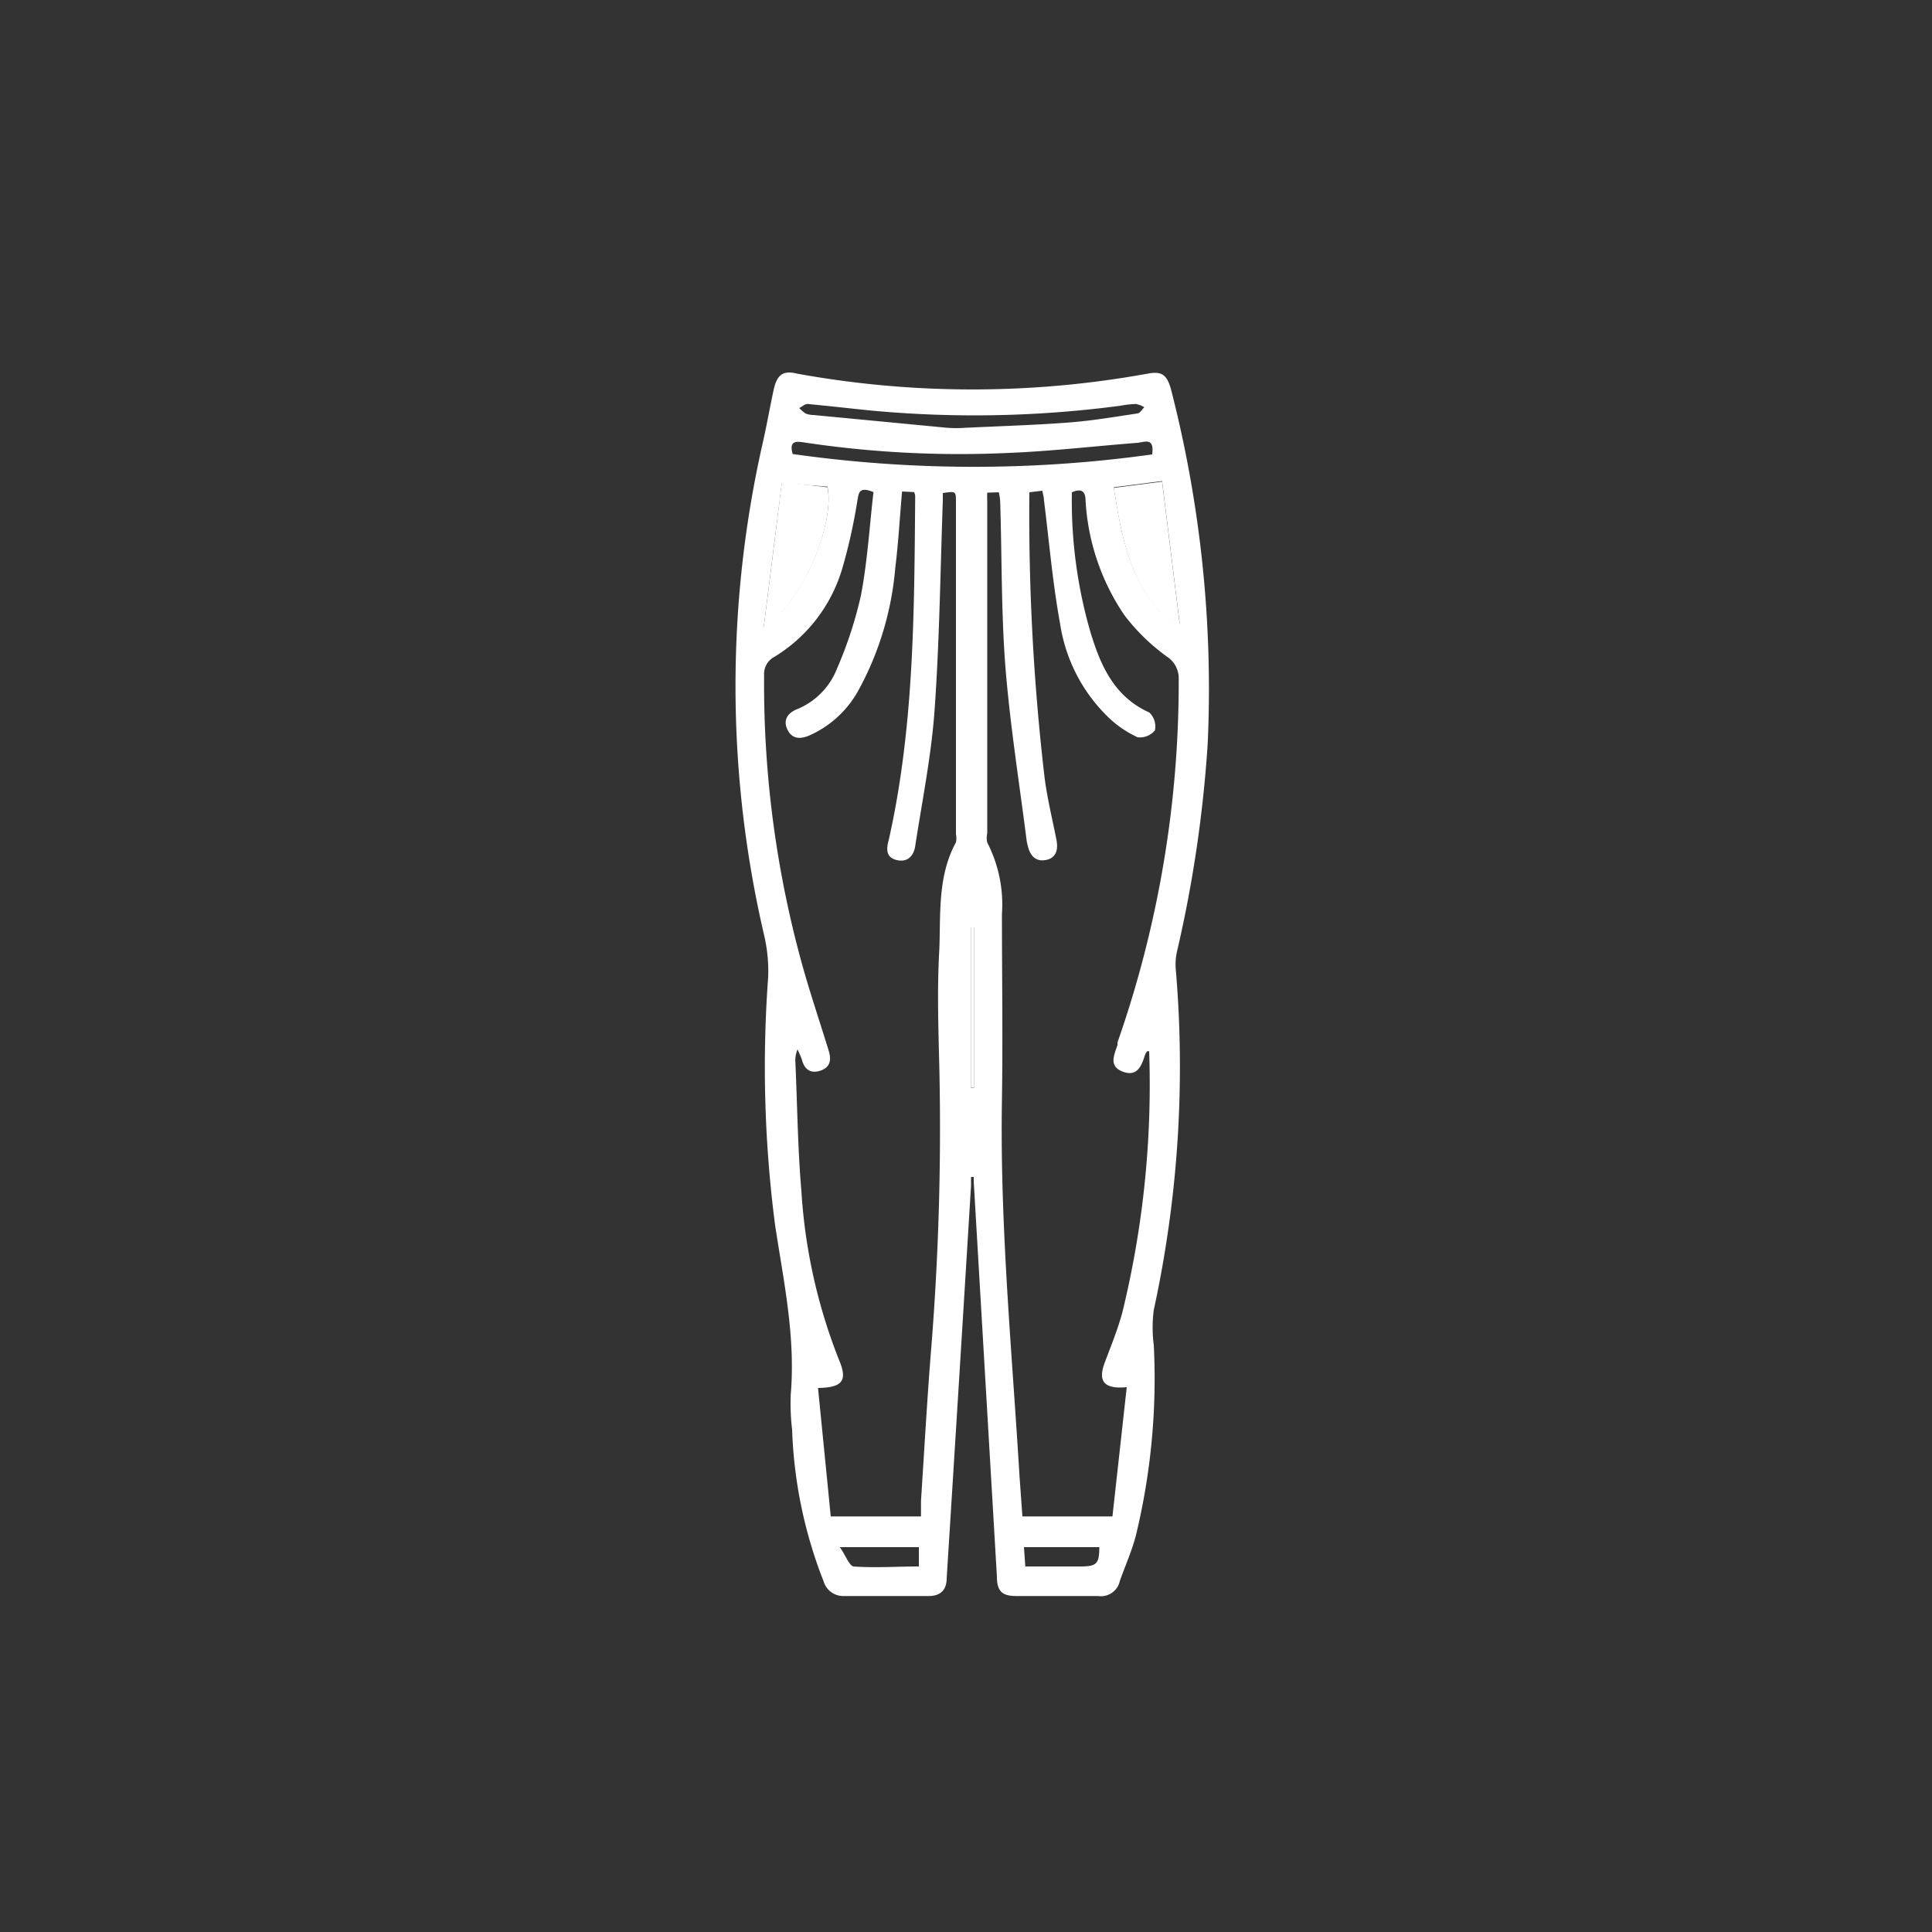 <svg id="Слой_1" data-name="Слой 1" xmlns="http://www.w3.org/2000/svg" viewBox="0 0 100 100"><rect x="0" y="0" width="100" height="100" fill="#333333" stroke="none"/><defs><style>.cls-1{fill:#fff;}</style></defs><title>иконки_экспресс</title><path class="cls-1" d="M50.26,60.92c0,.15,0,.3,0,.45Q49.64,71.53,49,81.69c0,.6-.32.92-.93.92-1.46,0-2.92,0-4.38,0a1.06,1.06,0,0,1-1.06-.76A23.58,23.58,0,0,1,41,74a11.33,11.33,0,0,1-.07-1.84c.25-3-.37-5.84-.81-8.74a63.34,63.34,0,0,1-.36-12.84,8.18,8.18,0,0,0-.19-2.09,56.9,56.9,0,0,1-.09-25.57c.21-.92.37-1.85.57-2.77.17-.74.47-1,1.21-.81a50.72,50.72,0,0,0,18.14,0c.74-.14,1,.06,1.21.81a62.24,62.24,0,0,1,1.9,18.34,66.13,66.13,0,0,1-1.57,10.68,3.13,3.13,0,0,0-.09.91A59.26,59.26,0,0,1,59.72,67.8a7,7,0,0,0,0,1.83,34.52,34.52,0,0,1-.92,9.82c-.21.82-.56,1.59-.84,2.39a1,1,0,0,1-1.12.77c-1.41,0-2.83,0-4.24,0-.72,0-1-.24-1-1Q51,71.4,50.4,61.16c0-.08,0-.16,0-.24ZM51.1,25.5a4,4,0,0,0,0,.44V43.13a1.06,1.06,0,0,0,0,.48,7,7,0,0,1,.76,3.7c0,3.2.05,6.41,0,9.61-.11,6.52.52,13,.91,19.49l.15,2.08h4.66l.74-6.69c-1.19.11-1.5-.31-1.14-1.27s.67-1.71.91-2.59a49.65,49.65,0,0,0,1.39-13.53s-.07,0-.1,0a.67.67,0,0,0-.11.18c-.18.57-.4,1.16-1.15.88s-.45-.86-.28-1.38c0,0,0-.08,0-.13a56.44,56.44,0,0,0,3.17-18.79,1.34,1.34,0,0,0-.62-1.19,10.43,10.43,0,0,1-2.2-2.15,11.75,11.75,0,0,1-2-5.89c0-.48-.18-.69-.71-.46a24.42,24.42,0,0,0,.93,7.13c.52,1.75,1.21,3.43,3.08,4.27a1,1,0,0,1,.29.92,1,1,0,0,1-.9.36A5.48,5.48,0,0,1,57.24,37a8.49,8.49,0,0,1-2.37-4.72c-.39-2.13-.57-4.29-.84-6.44,0-.13-.05-.26-.08-.44l-.67.08a117.32,117.32,0,0,0,.79,14.79c.14,1.07.4,2.13.61,3.19.1.5,0,.94-.53,1.05s-.83-.21-.95-.72a2.61,2.61,0,0,1-.06-.27c-.38-3-.86-6-1.1-9-.22-2.84-.18-5.7-.27-8.55a3,3,0,0,0-.07-.49Zm-4.41-.06c-.12,1.37-.19,2.66-.35,3.94a16,16,0,0,1-1.89,6.32,5.39,5.39,0,0,1-2.54,2.36c-.48.21-.91.2-1.15-.29s0-.86.49-1.06a3.74,3.74,0,0,0,2.08-2.12,20.93,20.93,0,0,0,1.24-3.81c.33-1.76.44-3.57.64-5.31-.72-.29-.76,0-.83.43a28.49,28.49,0,0,1-.76,3.44A8,8,0,0,1,40.08,34a1,1,0,0,0-.53.95,54.46,54.46,0,0,0,1.94,14.87c.42,1.52.92,3,1.39,4.52.15.46.13.87-.37,1.06s-.86,0-1-.54c-.06-.18-.15-.36-.23-.54a1.45,1.45,0,0,0-.11.69c.1,2.22.12,4.44.31,6.64a28.43,28.43,0,0,0,1.94,8.72c.46,1.08.21,1.45-1.08,1.47L43,78.49h4.67c0-.29,0-.55,0-.8.16-2.47.3-4.94.49-7.41a142.48,142.48,0,0,0,.46-15c-.05-2.05-.12-4.11,0-6.15.07-1.87-.09-3.79.86-5.53a1,1,0,0,0,0-.42V26c0-.58,0-.58-.68-.48,0,.13,0,.26,0,.4-.13,3.63-.17,7.26-.43,10.88-.17,2.34-.64,4.66-1,7-.08.51-.4.84-.94.72S45.85,44,46,43.48c1.32-5.86,1.32-11.83,1.37-17.79a.52.52,0,0,0-.06-.22Zm-7.16,7c1.9-1.1,3.7-5.25,3.3-7.25L40.47,25C40.16,27.42,39.86,29.86,39.53,32.47Zm20.62-7.54-2.5.32c.42,2.72.91,5.31,3.14,7.12l.27-.07Zm-.51-1.41c.11-.87-.42-.6-.76-.57-2.2.17-4.41.43-6.61.52a54.14,54.14,0,0,1-10.72-.55c-.43-.07-.7,0-.52.61A66.67,66.67,0,0,0,59.64,23.52ZM49,22.14a6.55,6.55,0,0,0,1,0c2.2-.1,3.75-.15,5.3-.27,1.2-.09,2.38-.29,3.57-.47.13,0,.24-.21.36-.32a1.33,1.33,0,0,0-.44-.17A5,5,0,0,0,58,21a57.47,57.47,0,0,1-12.91.25c-1.1-.11-2.2-.24-3.3-.34-.13,0-.28.14-.42.21a2.07,2.07,0,0,0,.32.28,1.11,1.11,0,0,0,.41.08ZM43.47,80.08c.3.43.48.94.7,1,1.12.08,2.24,0,3.39,0v-1Zm9.6,1H55.9c.85,0,1-.12,1-1H53ZM50.41,48h-.16v8.31h.16Z"/><path class="cls-1" d="M39.53,32.47c.33-2.61.63-5,.94-7.52l2.36.27C43.23,27.22,41.43,31.37,39.53,32.47Z"/><path class="cls-1" d="M60.15,24.93l.91,7.37-.27.07c-2.23-1.81-2.72-4.4-3.14-7.12Z"/><path class="cls-1" d="M50.41,48v8.3h-.16V48Z"/></svg>